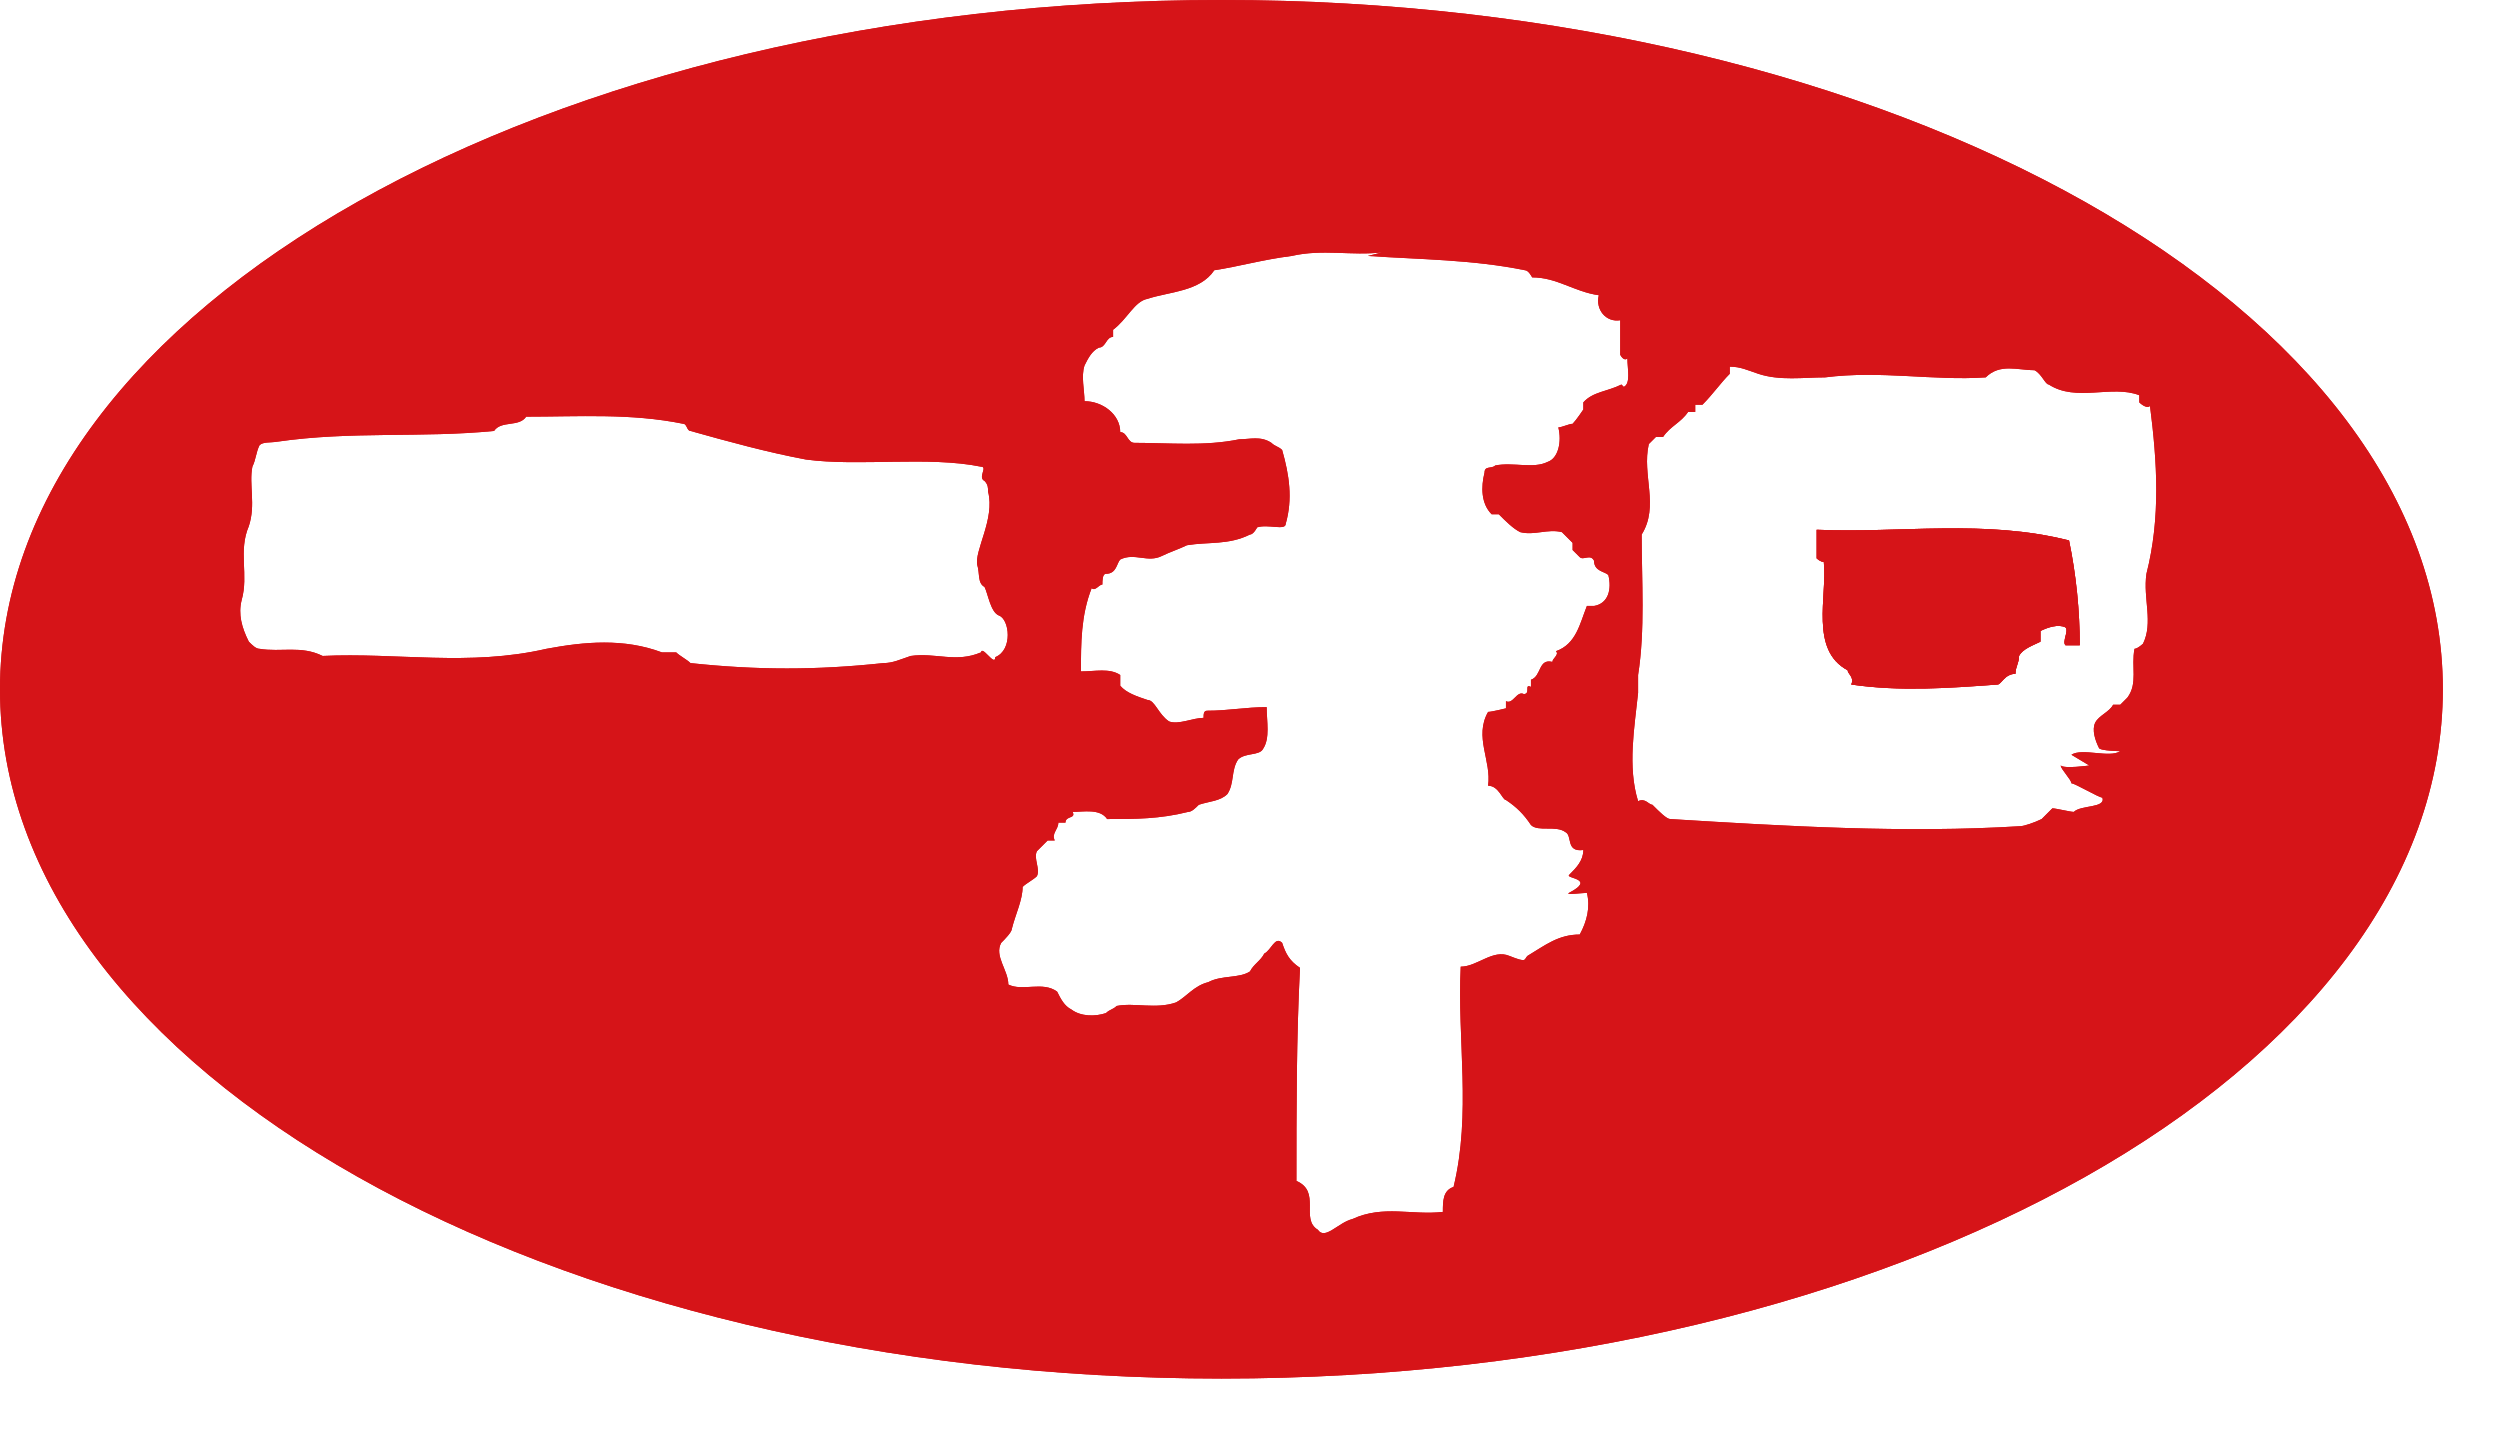 <svg viewBox="0 0 21 12" fill="none" xmlns="http://www.w3.org/2000/svg">
<path d="M15.26 4.45V4.69C15.26 4.69 15.29 4.72 15.32 4.72C15.35 5.01 15.2 5.46 15.52 5.63C15.52 5.66 15.58 5.69 15.55 5.75C15.96 5.81 16.37 5.78 16.78 5.75C16.81 5.75 16.84 5.66 16.93 5.66C16.93 5.6 16.96 5.57 16.96 5.51C16.99 5.45 17.08 5.42 17.14 5.39V5.3C17.2 5.27 17.29 5.24 17.35 5.27C17.38 5.3 17.32 5.39 17.35 5.42H17.47C17.47 5.13 17.44 4.83 17.38 4.54C16.67 4.36 15.97 4.48 15.26 4.45Z" fill="#D61418"></path>
<path d="M10.26 0C4.59 0 0 2.59 0 5.79C0 8.99 4.59 11.58 10.26 11.58C15.93 11.58 20.52 8.99 20.52 5.79C20.52 2.59 15.92 0 10.26 0ZM8.24 5.48C8.03 5.57 7.86 5.48 7.65 5.51C7.56 5.54 7.5 5.57 7.42 5.57C6.86 5.63 6.36 5.63 5.8 5.57C5.77 5.54 5.71 5.51 5.68 5.48H5.56C5.24 5.36 4.91 5.39 4.59 5.45C3.94 5.6 3.33 5.48 2.71 5.51C2.53 5.42 2.36 5.48 2.18 5.45C2.15 5.45 2.12 5.42 2.09 5.39C2.03 5.27 2 5.16 2.03 5.04C2.09 4.83 2 4.63 2.09 4.42C2.15 4.24 2.09 4.07 2.12 3.92C2.15 3.86 2.15 3.8 2.18 3.74C2.21 3.71 2.27 3.72 2.33 3.71C2.95 3.62 3.54 3.68 4.15 3.62C4.21 3.53 4.36 3.59 4.42 3.5C4.86 3.5 5.3 3.47 5.74 3.56C5.77 3.56 5.77 3.62 5.8 3.62C6.12 3.71 6.45 3.8 6.77 3.86C7.21 3.92 7.8 3.83 8.24 3.92C8.3 3.92 8.21 4.01 8.27 4.04C8.3 4.07 8.3 4.1 8.3 4.13C8.36 4.36 8.18 4.63 8.21 4.75C8.23 4.81 8.21 4.9 8.27 4.93C8.3 4.99 8.32 5.14 8.39 5.17C8.48 5.2 8.51 5.46 8.36 5.52C8.36 5.61 8.24 5.4 8.24 5.49M13.62 3.23C13.5 3.29 13.38 3.29 13.3 3.38V3.44C13.3 3.44 13.24 3.53 13.21 3.56C13.18 3.56 13.12 3.59 13.09 3.59C13.12 3.71 13.09 3.85 13 3.88C12.88 3.94 12.71 3.88 12.56 3.91C12.53 3.94 12.47 3.91 12.47 3.97C12.44 4.09 12.44 4.23 12.53 4.32H12.59C12.65 4.38 12.71 4.44 12.77 4.47C12.89 4.5 13 4.44 13.12 4.47C13.15 4.5 13.18 4.53 13.21 4.56V4.62C13.21 4.62 13.24 4.65 13.27 4.68C13.3 4.71 13.36 4.65 13.39 4.71C13.39 4.8 13.48 4.8 13.51 4.83C13.54 4.95 13.51 5.07 13.39 5.09H13.33C13.27 5.24 13.24 5.41 13.07 5.47C13.1 5.5 13.04 5.53 13.04 5.56C12.92 5.53 12.95 5.68 12.86 5.71V5.77C12.8 5.74 12.86 5.83 12.8 5.83C12.74 5.8 12.71 5.92 12.65 5.89V5.95C12.65 5.95 12.53 5.98 12.5 5.98C12.38 6.19 12.53 6.39 12.5 6.6C12.59 6.6 12.62 6.72 12.65 6.72C12.74 6.78 12.8 6.84 12.86 6.93C12.92 6.99 13.07 6.93 13.15 6.99C13.21 7.02 13.15 7.16 13.3 7.14C13.3 7.23 13.24 7.29 13.18 7.35C13.15 7.38 13.41 7.38 13.18 7.5C13.14 7.52 13.3 7.5 13.33 7.5C13.36 7.62 13.33 7.74 13.27 7.85C13.09 7.85 12.98 7.94 12.83 8.03C12.8 8.06 12.83 8.09 12.68 8.03C12.54 7.97 12.41 8.12 12.27 8.12C12.24 8.74 12.36 9.35 12.21 9.97C12.12 10 12.12 10.09 12.12 10.18C11.86 10.21 11.62 10.12 11.36 10.24C11.24 10.27 11.13 10.42 11.07 10.33C10.92 10.24 11.1 10.01 10.89 9.92C10.89 9.33 10.89 8.71 10.92 8.13C10.83 8.07 10.8 8.01 10.77 7.92C10.71 7.86 10.68 7.98 10.62 8.01C10.59 8.07 10.53 8.1 10.5 8.16C10.41 8.22 10.26 8.19 10.15 8.25C10.03 8.28 9.97 8.37 9.88 8.42C9.71 8.48 9.53 8.42 9.38 8.45C9.35 8.48 9.32 8.48 9.29 8.51C9.2 8.54 9.08 8.54 9 8.48C8.94 8.45 8.91 8.39 8.88 8.33C8.76 8.24 8.59 8.33 8.47 8.27C8.47 8.15 8.35 8.03 8.41 7.92C8.44 7.89 8.5 7.83 8.5 7.8C8.53 7.68 8.59 7.56 8.59 7.45C8.62 7.42 8.68 7.39 8.71 7.36C8.74 7.3 8.68 7.21 8.71 7.15C8.74 7.12 8.77 7.09 8.8 7.06H8.86C8.83 7 8.89 6.97 8.89 6.91H8.95C8.95 6.85 9.04 6.88 9.01 6.82C9.1 6.82 9.24 6.79 9.3 6.88C9.54 6.88 9.74 6.88 9.98 6.82C10.01 6.82 10.04 6.79 10.07 6.76C10.16 6.73 10.25 6.73 10.31 6.67C10.37 6.58 10.34 6.47 10.4 6.38C10.46 6.32 10.58 6.35 10.61 6.29C10.67 6.2 10.64 6.06 10.64 5.94C10.46 5.94 10.32 5.97 10.14 5.97C10.11 5.97 10.11 6 10.11 6.03C10.02 6.03 9.9 6.09 9.82 6.06C9.73 6 9.7 5.88 9.64 5.88C9.55 5.85 9.46 5.82 9.41 5.76V5.67C9.32 5.61 9.2 5.64 9.08 5.64C9.08 5.4 9.08 5.17 9.17 4.94C9.2 4.97 9.23 4.91 9.26 4.91C9.26 4.88 9.26 4.82 9.29 4.82C9.38 4.82 9.38 4.73 9.41 4.7C9.53 4.64 9.64 4.73 9.76 4.67C9.82 4.64 9.91 4.61 9.97 4.58C10.15 4.55 10.32 4.58 10.5 4.49C10.53 4.49 10.56 4.43 10.56 4.43C10.65 4.4 10.8 4.46 10.8 4.4C10.86 4.19 10.83 3.99 10.77 3.78C10.74 3.75 10.71 3.75 10.68 3.72C10.59 3.66 10.5 3.69 10.41 3.69C10.12 3.75 9.82 3.72 9.53 3.72C9.47 3.72 9.47 3.63 9.41 3.63C9.41 3.48 9.26 3.37 9.11 3.37C9.11 3.28 9.08 3.16 9.11 3.07C9.14 3.01 9.17 2.95 9.23 2.92C9.29 2.92 9.29 2.83 9.35 2.83V2.77C9.47 2.68 9.53 2.53 9.64 2.51C9.82 2.45 10.08 2.45 10.2 2.27C10.4 2.24 10.61 2.18 10.85 2.15C11.11 2.09 11.35 2.15 11.61 2.12L11.49 2.15C11.93 2.18 12.37 2.18 12.81 2.27C12.84 2.27 12.87 2.33 12.87 2.33C13.08 2.33 13.22 2.45 13.43 2.48C13.4 2.6 13.49 2.71 13.61 2.69V2.98C13.61 2.98 13.64 3.04 13.67 3.01C13.67 3.1 13.7 3.22 13.64 3.25M18.02 5.39C18.02 5.39 17.96 5.45 17.93 5.45C17.9 5.6 17.96 5.74 17.87 5.86C17.87 5.86 17.85 5.88 17.81 5.92H17.75C17.72 5.98 17.63 6.01 17.6 6.07C17.57 6.13 17.6 6.22 17.63 6.28C17.63 6.31 17.84 6.31 17.81 6.31C17.72 6.37 17.49 6.28 17.4 6.34L17.55 6.43C17.55 6.43 17.34 6.46 17.31 6.43C17.31 6.46 17.4 6.55 17.4 6.58C17.43 6.58 17.63 6.7 17.66 6.7C17.69 6.79 17.48 6.76 17.42 6.82C17.39 6.82 17.27 6.79 17.24 6.79C17.21 6.82 17.18 6.85 17.15 6.88C17.09 6.91 17 6.94 16.97 6.94C16 7 15 6.94 14.03 6.88C14 6.88 13.94 6.82 13.88 6.76C13.85 6.76 13.82 6.7 13.76 6.73C13.67 6.44 13.73 6.11 13.76 5.82V5.67C13.82 5.29 13.79 4.88 13.79 4.49C13.94 4.25 13.79 3.99 13.85 3.73C13.85 3.73 13.88 3.7 13.91 3.67H13.97C14.03 3.58 14.12 3.55 14.18 3.46H14.24V3.4H14.3C14.39 3.31 14.45 3.22 14.53 3.14V3.08C14.62 3.08 14.68 3.11 14.77 3.14C14.95 3.2 15.15 3.17 15.33 3.17C15.8 3.11 16.24 3.2 16.68 3.17C16.8 3.05 16.95 3.11 17.09 3.11C17.15 3.14 17.18 3.23 17.21 3.23C17.44 3.38 17.74 3.23 17.97 3.32V3.38C17.97 3.38 18.03 3.44 18.06 3.41C18.12 3.88 18.15 4.35 18.03 4.82C18 5.03 18.09 5.23 18 5.41" fill="#D61418"></path>
<path d="M15.26 4.45V4.69C15.26 4.69 15.29 4.72 15.32 4.72C15.35 5.01 15.2 5.46 15.52 5.63C15.52 5.66 15.58 5.69 15.55 5.75C15.96 5.81 16.37 5.78 16.78 5.75C16.81 5.75 16.84 5.66 16.93 5.66C16.93 5.6 16.96 5.57 16.96 5.51C16.99 5.45 17.08 5.42 17.14 5.39V5.3C17.2 5.27 17.29 5.24 17.35 5.27C17.38 5.3 17.32 5.39 17.35 5.42H17.47C17.47 5.13 17.44 4.83 17.38 4.54C16.67 4.36 15.97 4.48 15.26 4.45Z" fill="#D61418"></path>
<path d="M10.26 0C4.59 0 0 2.59 0 5.79C0 8.99 4.59 11.58 10.26 11.58C15.93 11.58 20.52 8.99 20.52 5.79C20.52 2.59 15.92 0 10.26 0ZM8.24 5.48C8.03 5.57 7.86 5.48 7.65 5.51C7.56 5.54 7.5 5.57 7.42 5.57C6.86 5.63 6.36 5.63 5.8 5.57C5.77 5.54 5.71 5.51 5.68 5.48H5.56C5.24 5.36 4.91 5.39 4.59 5.45C3.94 5.6 3.33 5.48 2.71 5.51C2.53 5.42 2.36 5.48 2.18 5.45C2.15 5.45 2.12 5.42 2.09 5.39C2.03 5.27 2 5.16 2.03 5.04C2.09 4.83 2 4.63 2.09 4.42C2.15 4.24 2.09 4.07 2.12 3.92C2.15 3.86 2.15 3.8 2.18 3.74C2.21 3.71 2.27 3.72 2.33 3.71C2.95 3.62 3.54 3.68 4.15 3.62C4.21 3.53 4.36 3.59 4.42 3.5C4.86 3.5 5.3 3.47 5.74 3.56C5.77 3.56 5.77 3.62 5.8 3.62C6.12 3.71 6.45 3.8 6.77 3.86C7.21 3.92 7.8 3.83 8.24 3.92C8.3 3.92 8.21 4.01 8.27 4.04C8.3 4.07 8.3 4.1 8.3 4.13C8.36 4.36 8.18 4.63 8.21 4.75C8.23 4.81 8.21 4.9 8.27 4.93C8.3 4.99 8.32 5.14 8.39 5.17C8.48 5.2 8.51 5.46 8.36 5.52C8.36 5.61 8.24 5.4 8.24 5.49M13.62 3.23C13.5 3.29 13.38 3.29 13.3 3.38V3.44C13.3 3.44 13.24 3.53 13.21 3.56C13.18 3.56 13.12 3.59 13.09 3.59C13.12 3.71 13.09 3.85 13 3.88C12.88 3.94 12.71 3.88 12.56 3.91C12.53 3.94 12.47 3.91 12.47 3.97C12.44 4.09 12.44 4.23 12.53 4.32H12.59C12.65 4.38 12.71 4.44 12.77 4.47C12.89 4.5 13 4.44 13.12 4.47C13.15 4.5 13.18 4.53 13.21 4.56V4.62C13.21 4.62 13.24 4.65 13.27 4.68C13.3 4.71 13.36 4.65 13.39 4.71C13.39 4.8 13.48 4.8 13.51 4.83C13.54 4.95 13.51 5.07 13.39 5.09H13.33C13.27 5.24 13.24 5.41 13.07 5.47C13.1 5.5 13.04 5.53 13.04 5.56C12.92 5.53 12.95 5.68 12.86 5.71V5.77C12.8 5.74 12.86 5.83 12.8 5.83C12.74 5.8 12.71 5.92 12.65 5.89V5.95C12.65 5.95 12.53 5.98 12.5 5.98C12.38 6.19 12.53 6.39 12.5 6.6C12.59 6.6 12.62 6.72 12.65 6.72C12.74 6.78 12.8 6.84 12.86 6.93C12.92 6.99 13.07 6.93 13.15 6.99C13.21 7.02 13.15 7.16 13.3 7.14C13.3 7.23 13.24 7.29 13.18 7.35C13.15 7.38 13.41 7.38 13.18 7.5C13.14 7.52 13.3 7.5 13.33 7.5C13.36 7.62 13.33 7.74 13.27 7.85C13.09 7.85 12.98 7.94 12.83 8.03C12.8 8.06 12.83 8.09 12.68 8.03C12.54 7.97 12.41 8.12 12.27 8.12C12.24 8.74 12.36 9.35 12.21 9.97C12.12 10 12.12 10.09 12.12 10.18C11.86 10.21 11.62 10.12 11.36 10.24C11.24 10.27 11.13 10.42 11.07 10.33C10.92 10.24 11.1 10.01 10.89 9.92C10.89 9.33 10.89 8.71 10.92 8.13C10.83 8.07 10.8 8.01 10.77 7.92C10.71 7.86 10.68 7.98 10.62 8.01C10.59 8.07 10.53 8.1 10.5 8.16C10.41 8.22 10.26 8.19 10.15 8.25C10.03 8.28 9.97 8.37 9.88 8.42C9.71 8.48 9.53 8.42 9.38 8.45C9.35 8.48 9.32 8.48 9.29 8.51C9.2 8.54 9.08 8.54 9 8.48C8.94 8.45 8.91 8.39 8.88 8.33C8.76 8.24 8.59 8.33 8.47 8.27C8.47 8.15 8.35 8.03 8.41 7.92C8.44 7.89 8.5 7.83 8.5 7.8C8.53 7.68 8.59 7.56 8.59 7.45C8.62 7.42 8.68 7.39 8.71 7.36C8.74 7.3 8.68 7.21 8.71 7.15C8.74 7.12 8.77 7.09 8.8 7.06H8.86C8.83 7 8.89 6.97 8.89 6.91H8.95C8.95 6.85 9.04 6.88 9.01 6.82C9.1 6.82 9.24 6.79 9.3 6.88C9.54 6.88 9.74 6.88 9.98 6.82C10.01 6.82 10.04 6.79 10.07 6.76C10.16 6.73 10.25 6.73 10.31 6.67C10.37 6.58 10.34 6.47 10.4 6.38C10.46 6.32 10.58 6.35 10.61 6.29C10.67 6.2 10.64 6.06 10.64 5.94C10.46 5.94 10.32 5.97 10.14 5.97C10.11 5.97 10.11 6 10.11 6.03C10.02 6.03 9.9 6.09 9.82 6.06C9.73 6 9.7 5.88 9.64 5.88C9.55 5.85 9.46 5.82 9.41 5.76V5.67C9.32 5.61 9.2 5.64 9.08 5.64C9.08 5.4 9.08 5.17 9.17 4.94C9.2 4.97 9.23 4.91 9.26 4.91C9.26 4.88 9.26 4.82 9.29 4.82C9.38 4.82 9.38 4.73 9.41 4.7C9.53 4.64 9.64 4.73 9.76 4.67C9.82 4.64 9.91 4.61 9.97 4.58C10.15 4.55 10.32 4.58 10.5 4.49C10.53 4.49 10.56 4.43 10.56 4.43C10.65 4.4 10.8 4.46 10.8 4.4C10.86 4.19 10.83 3.99 10.77 3.78C10.74 3.75 10.71 3.75 10.68 3.72C10.59 3.66 10.5 3.69 10.41 3.69C10.12 3.75 9.82 3.72 9.53 3.72C9.47 3.72 9.47 3.63 9.41 3.63C9.41 3.48 9.26 3.37 9.11 3.37C9.11 3.28 9.08 3.16 9.11 3.07C9.14 3.01 9.17 2.95 9.23 2.92C9.29 2.92 9.29 2.83 9.35 2.83V2.77C9.47 2.68 9.53 2.53 9.64 2.51C9.82 2.45 10.08 2.45 10.2 2.27C10.4 2.24 10.61 2.18 10.85 2.15C11.11 2.09 11.35 2.15 11.61 2.12L11.49 2.15C11.93 2.18 12.37 2.18 12.81 2.27C12.84 2.27 12.87 2.33 12.87 2.33C13.08 2.33 13.22 2.45 13.43 2.48C13.4 2.6 13.49 2.71 13.61 2.69V2.98C13.61 2.98 13.64 3.04 13.67 3.01C13.67 3.1 13.7 3.22 13.64 3.25M18.02 5.39C18.02 5.39 17.96 5.45 17.93 5.45C17.9 5.6 17.96 5.74 17.87 5.86C17.87 5.86 17.85 5.88 17.81 5.92H17.75C17.72 5.98 17.63 6.01 17.6 6.07C17.57 6.13 17.6 6.22 17.63 6.28C17.63 6.31 17.84 6.31 17.81 6.31C17.72 6.37 17.49 6.28 17.4 6.34L17.55 6.43C17.55 6.43 17.34 6.46 17.31 6.43C17.31 6.46 17.4 6.55 17.4 6.58C17.43 6.58 17.63 6.7 17.66 6.7C17.69 6.79 17.48 6.76 17.42 6.82C17.39 6.82 17.27 6.79 17.24 6.79C17.21 6.82 17.18 6.85 17.15 6.88C17.09 6.91 17 6.94 16.97 6.94C16 7 15 6.94 14.03 6.88C14 6.88 13.94 6.82 13.88 6.76C13.85 6.76 13.82 6.7 13.76 6.73C13.67 6.44 13.73 6.11 13.76 5.82V5.67C13.82 5.29 13.79 4.88 13.79 4.49C13.94 4.25 13.79 3.99 13.85 3.73C13.85 3.73 13.88 3.7 13.91 3.67H13.97C14.03 3.58 14.12 3.55 14.18 3.46H14.24V3.4H14.3C14.39 3.31 14.45 3.22 14.53 3.14V3.08C14.62 3.08 14.68 3.11 14.77 3.14C14.95 3.2 15.15 3.17 15.33 3.17C15.8 3.11 16.24 3.2 16.68 3.17C16.8 3.05 16.95 3.11 17.09 3.11C17.15 3.14 17.18 3.23 17.21 3.23C17.44 3.38 17.74 3.23 17.97 3.32V3.38C17.97 3.38 18.03 3.44 18.06 3.41C18.12 3.88 18.15 4.35 18.03 4.82C18 5.03 18.09 5.23 18 5.41" fill="#D61418"></path>
<path d="M15.26 4.45V4.69C15.26 4.69 15.29 4.72 15.32 4.72C15.35 5.01 15.2 5.46 15.52 5.63C15.52 5.66 15.58 5.69 15.55 5.75C15.96 5.81 16.37 5.78 16.78 5.75C16.81 5.75 16.84 5.66 16.93 5.66C16.93 5.6 16.96 5.57 16.96 5.51C16.99 5.45 17.08 5.42 17.14 5.39V5.3C17.2 5.27 17.29 5.24 17.35 5.27C17.38 5.3 17.32 5.39 17.35 5.42H17.47C17.47 5.13 17.44 4.83 17.38 4.54C16.67 4.36 15.97 4.48 15.26 4.45Z" fill="#D61418"></path>
</svg>
